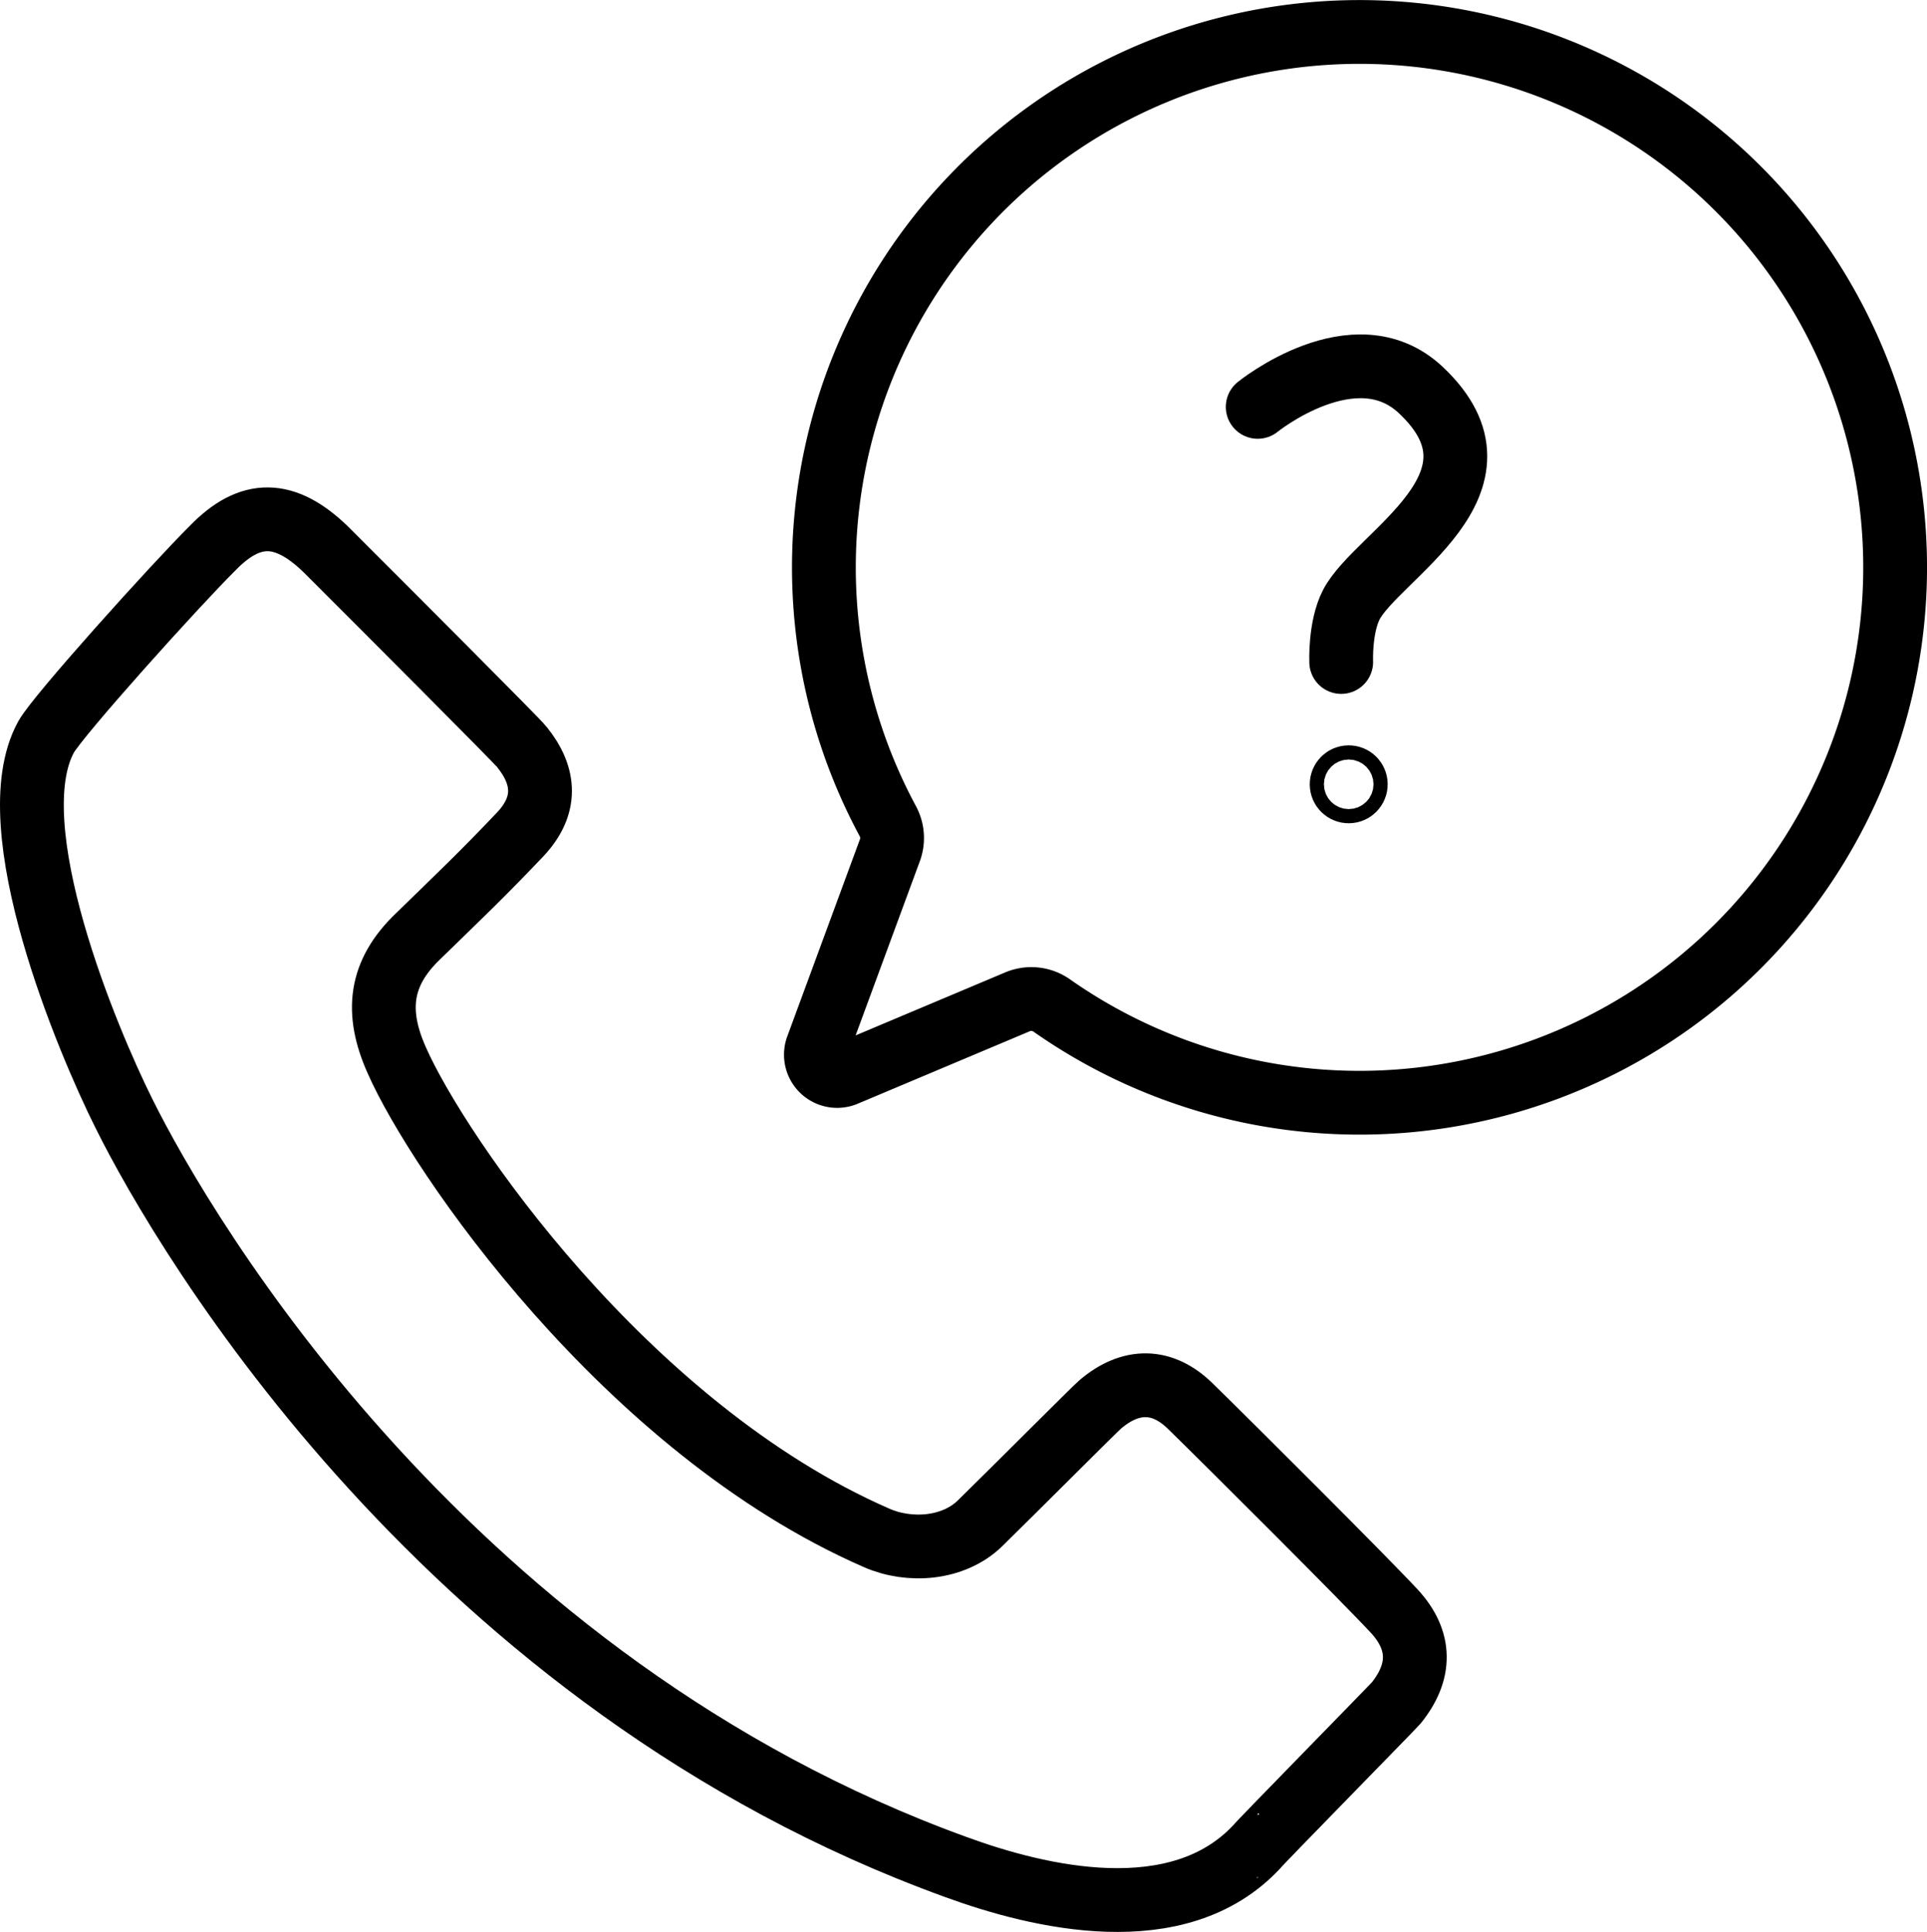 <svg xmlns="http://www.w3.org/2000/svg" viewBox="0 0 271.88 272.64" fill="none" stroke="#000" stroke-width="9px" stroke-linecap="round" stroke-linejoin="round"><path d="M197,240.31c3.51-4.37,3.55-8.77-.25-12.91-4-4.33-23.22-23.51-28.71-28.87-4-4-8.52-4-12.81-.34-.81.69-11.71,11.63-16.94,16.76-3.77,3.69-10,4.11-14.62,2.07C88.15,201.51,61.7,162.6,56,149.67c-3.07-6.85-2.46-12.34,3-17.56,5.53-5.39,9.13-8.8,14.44-14.41,3.68-3.94,3.59-8.08.19-12.29-.55-.76-19.12-19.34-27.71-27.93C40.23,72,35.36,71.82,30,77.35,24.71,82.6,8.15,101,6.5,104c-6.91,12.59,5.91,42.94,10.92,53,8.77,17.75,46,80.57,117.46,106.48,11.53,4.22,31.34,9.1,42.48-2.91C177.22,260.57,196.36,241.05,197,240.31Z"/><path d="M177.45,57.42s13.71-11.1,23-2.39c14,13.15-6.2,23.35-9.79,30.3-1.64,3.19-1.43,8.09-1.43,8.09"/><circle cx="190.29" cy="110.68" r="1"/><path d="M267.37,81.5a75.57,75.57,0,0,1-119,60.38,5,5,0,0,0-4.7-.55l-24.45,10.3a3,3,0,0,1-3.94-3.77l10.32-28a5,5,0,0,0-.35-4A75.57,75.57,0,1,1,267.37,81.5Z"/></svg>